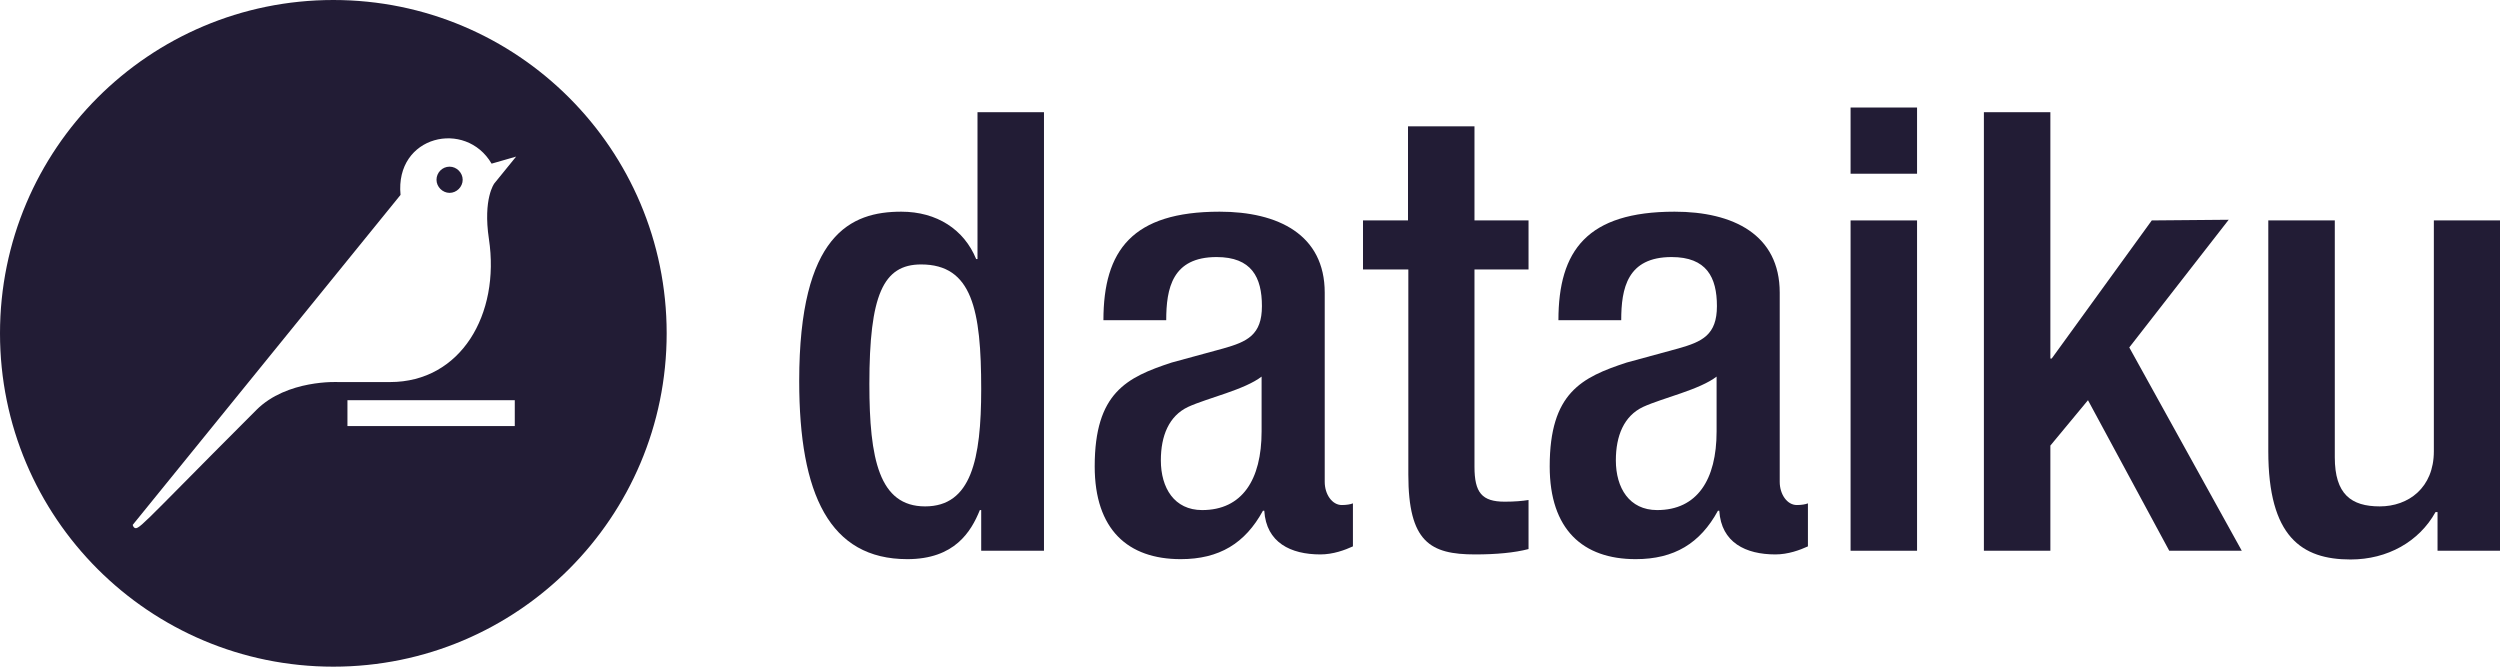 <svg width="135" height="36" viewBox="0 0 135 36" fill="none" xmlns="http://www.w3.org/2000/svg">
<g clip-path="url(#clip0_731_8194)">
<path d="M52.985 27.544H52.912C52.441 28.706 51.552 30.194 48.995 30.194C44.807 30.194 43.157 26.71 43.157 20.577C43.157 12.647 45.949 11.431 48.669 11.431C50.591 11.431 52.06 12.393 52.713 13.99H52.785V6.06H56.375V29.74H52.985V27.544ZM49.739 14.28C47.69 14.28 46.946 15.931 46.946 20.74C46.946 24.786 47.472 27.345 49.956 27.345C52.441 27.345 52.985 24.823 52.985 21.012C52.985 16.73 52.495 14.28 49.739 14.28Z" fill="#221C35"/>
<path d="M71.535 26.02C71.535 26.692 71.933 27.272 72.459 27.272C72.695 27.272 72.931 27.236 73.058 27.181V29.504C72.623 29.704 71.988 29.939 71.299 29.939C69.703 29.939 68.379 29.304 68.271 27.581H68.198C67.237 29.341 65.841 30.194 63.756 30.194C60.909 30.194 59.114 28.597 59.114 25.186C59.114 21.212 60.836 20.377 63.266 19.579L66.058 18.817C67.346 18.454 68.144 18.091 68.144 16.53C68.144 14.97 67.582 13.881 65.696 13.881C63.302 13.881 62.976 15.569 62.976 17.292H59.585C59.585 13.518 61.144 11.431 65.859 11.431C69.014 11.431 71.535 12.665 71.535 15.804V26.02ZM68.144 20.323C67.219 21.048 65.224 21.484 64.154 21.974C63.121 22.464 62.686 23.534 62.686 24.859C62.686 26.347 63.411 27.544 64.916 27.544C67.074 27.544 68.126 25.911 68.126 23.298V20.323H68.144Z" fill="#221C35"/>
<path d="M73.584 11.903H76.032V6.823H79.622V11.903H82.541V14.552H79.622V25.204C79.622 26.601 80.021 27.091 81.254 27.091C81.78 27.091 82.215 27.054 82.541 27V29.649C81.78 29.849 80.782 29.939 79.658 29.939C77.228 29.939 76.05 29.268 76.05 25.621V14.552H73.602V11.903H73.584Z" fill="#221C35"/>
<path d="M96.105 26.02C96.105 26.692 96.504 27.272 97.03 27.272C97.265 27.272 97.501 27.236 97.628 27.181V29.504C97.193 29.704 96.558 29.939 95.869 29.939C94.273 29.939 92.95 29.304 92.841 27.581H92.768C91.807 29.341 90.411 30.194 88.326 30.194C85.479 30.194 83.684 28.597 83.684 25.186C83.684 21.212 85.406 20.377 87.836 19.579L90.629 18.817C91.916 18.454 92.714 18.091 92.714 16.53C92.714 14.97 92.152 13.881 90.266 13.881C87.872 13.881 87.546 15.569 87.546 17.292H84.155C84.155 13.518 85.715 11.431 90.429 11.431C93.584 11.431 96.105 12.665 96.105 15.804V26.02ZM92.714 20.323C91.789 21.048 89.794 21.484 88.725 21.974C87.691 22.464 87.256 23.534 87.256 24.859C87.256 26.347 87.981 27.544 89.486 27.544C91.644 27.544 92.696 25.911 92.696 23.298V20.323H92.714Z" fill="#221C35"/>
<path d="M99.931 5.806H103.521V9.381H99.931V5.806ZM99.931 11.903H103.521V29.74H99.931V11.903Z" fill="#221C35"/>
<path d="M107.13 6.06H110.72V19.361H110.792L116.196 11.903L120.349 11.867L114.981 18.762L121.056 29.74H117.139L112.751 21.611L110.72 24.061V29.74H107.13V6.06Z" fill="#221C35"/>
<path d="M131.609 27.653H131.518C130.63 29.25 128.925 30.212 126.931 30.212C124.283 30.212 122.488 28.978 122.488 24.369V11.903H126.079V24.696C126.079 26.692 126.967 27.345 128.508 27.345C130.05 27.345 131.428 26.347 131.428 24.369V11.903H135.018V29.74H131.627V27.653H131.609Z" fill="#221C35"/>
<path fill-rule="evenodd" clip-rule="evenodd" d="M0 18C0 8.056 8.056 0 18 0C27.944 0 36 8.056 36 18C36 27.944 27.944 36 18 36C8.056 36 0 27.944 0 18ZM18.762 23.008H27.798V21.611H18.762V23.008ZM26.401 12.901C26.075 10.724 26.692 9.907 26.692 9.907L27.871 8.456L26.546 8.837C25.149 6.442 21.321 7.312 21.629 10.524L7.167 28.343C7.167 28.343 7.222 28.615 7.44 28.488C7.659 28.373 8.208 27.817 9.837 26.17C10.771 25.226 12.059 23.922 13.845 22.137C15.496 20.486 18.254 20.631 18.254 20.631H21.067C24.877 20.631 27.018 16.984 26.401 12.901ZM23.571 9.708C23.571 9.327 23.879 9 24.278 9C24.659 9 24.985 9.327 24.985 9.708C24.985 10.089 24.659 10.415 24.278 10.415C23.897 10.415 23.571 10.089 23.571 9.708Z" fill="#221C35"/>
</g>
<defs>
<clipPath id="clip0_731_8194">
<rect width="135" height="36" fill="white"/>
</clipPath>
</defs>
</svg>

